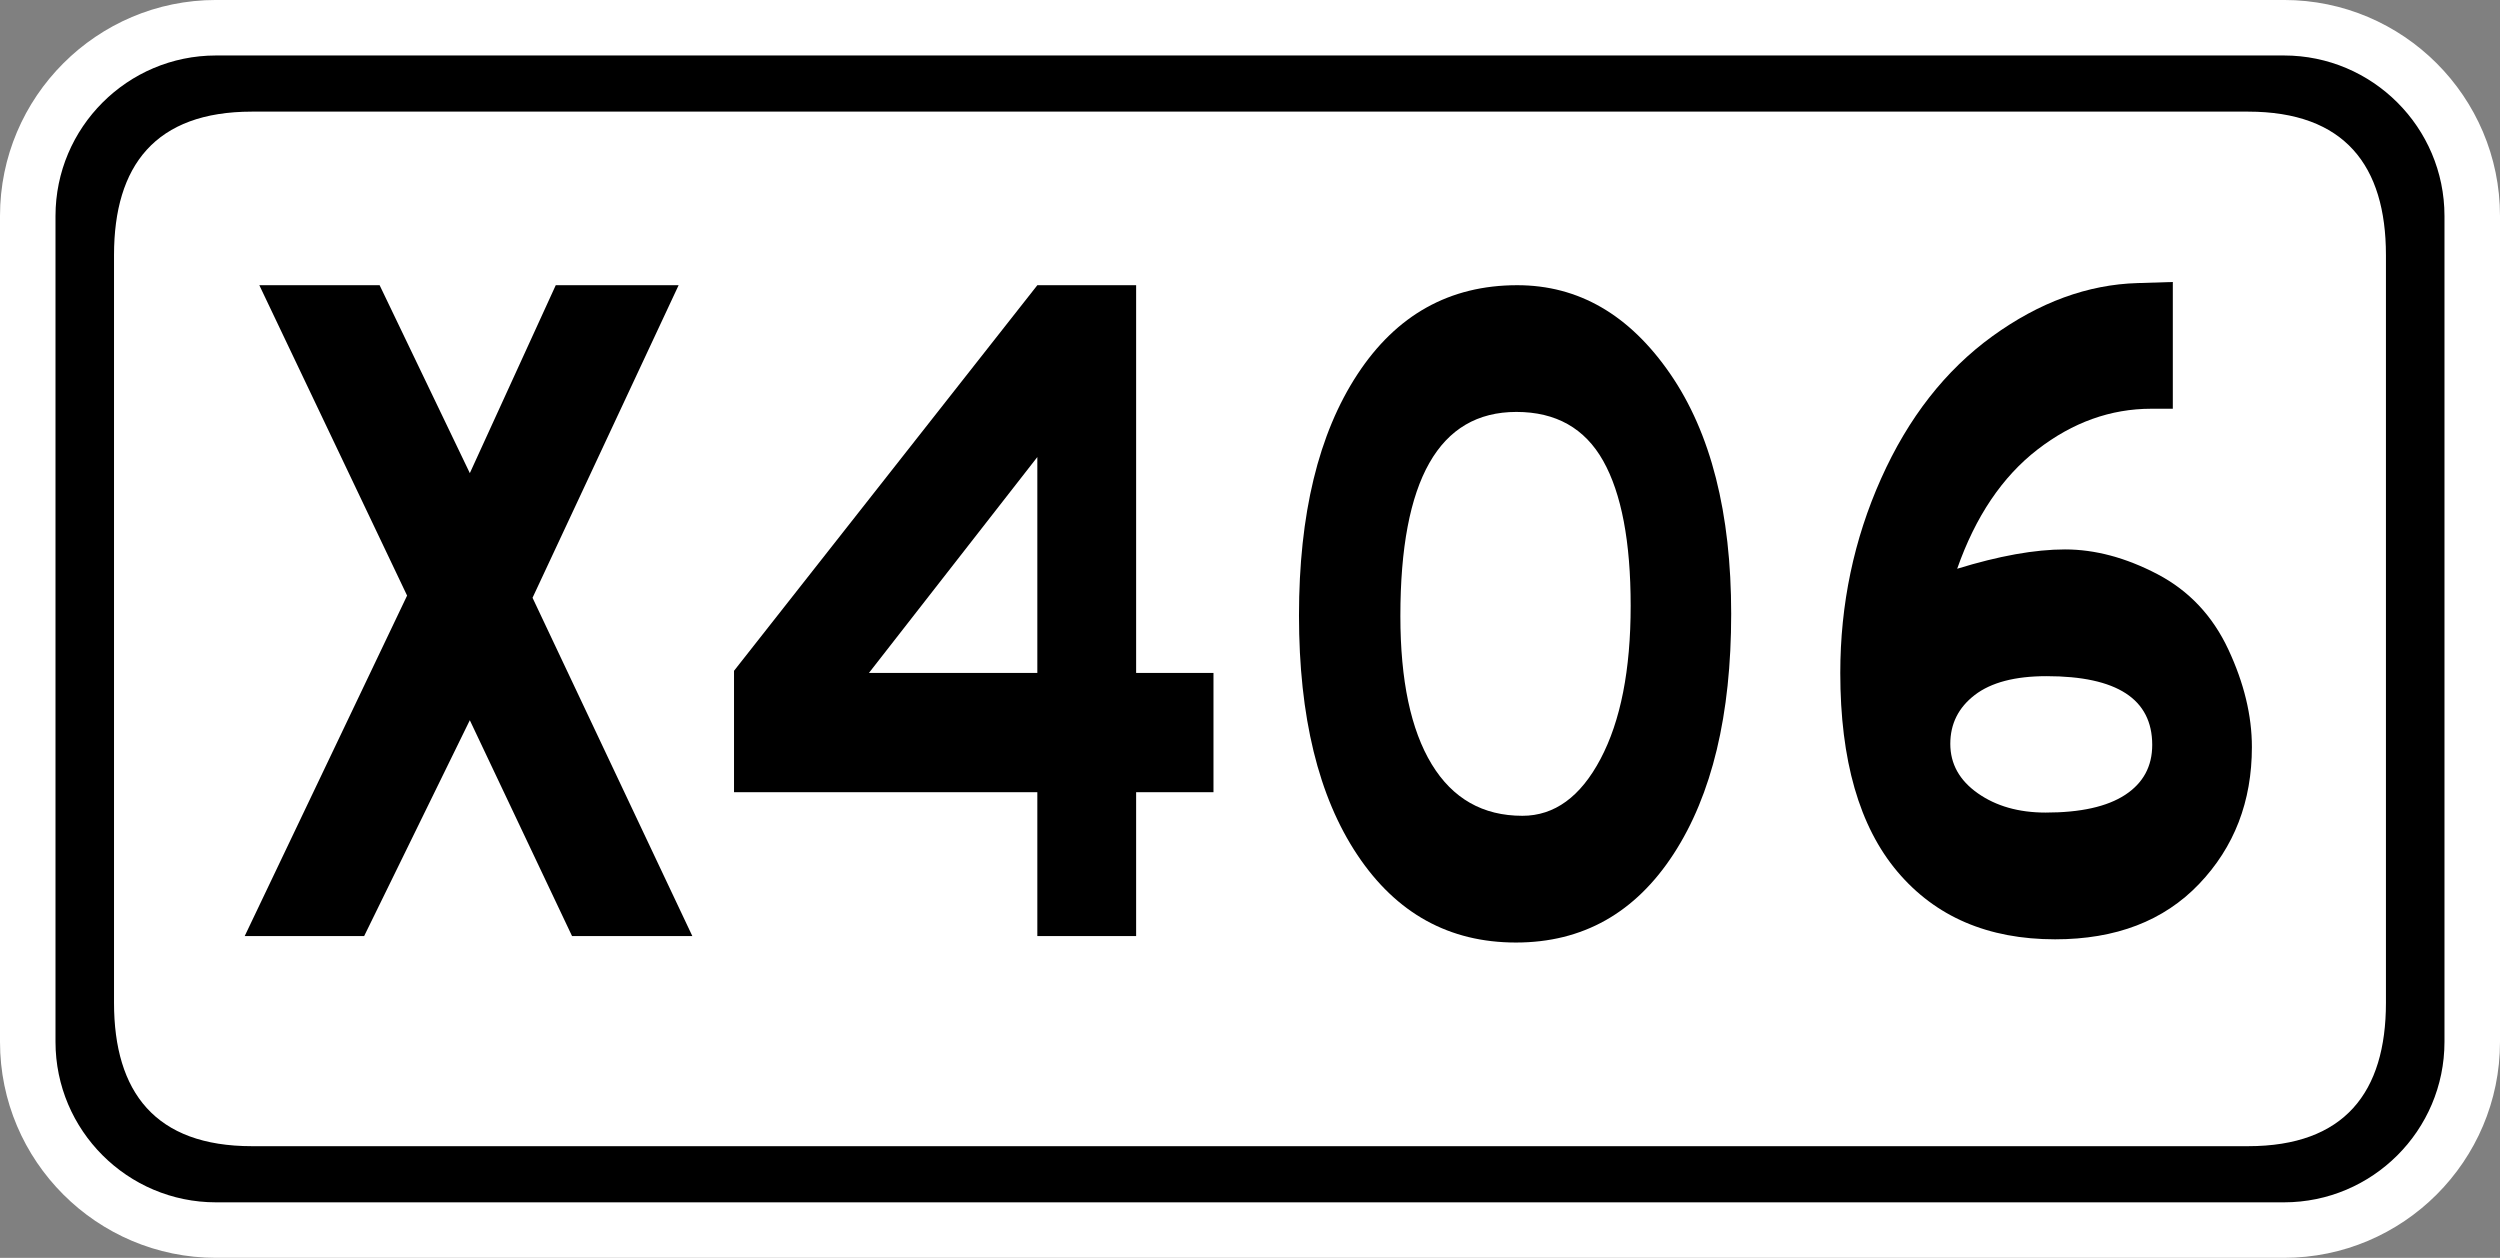 <?xml version="1.0" encoding="utf-8"?>
<!-- Generator: Adobe Illustrator 16.0.0, SVG Export Plug-In . SVG Version: 6.00 Build 0)  -->
<!DOCTYPE svg PUBLIC "-//W3C//DTD SVG 1.1//EN" "http://www.w3.org/Graphics/SVG/1.1/DTD/svg11.dtd">
<svg version="1.1" xmlns="http://www.w3.org/2000/svg" xmlns:xlink="http://www.w3.org/1999/xlink" x="0px" y="0px"
	 width="135px" height="67.924px" viewBox="0 0 135 67.924" enable-background="new 0 0 135 67.924" xml:space="preserve">
<rect x="0" y="0" width="135" height="67.924" fill="#808080" stroke="none"/>
<g>
	<path fill="#FFFFFF" d="M123.336,67.923H11.662C5.232,67.923,0,62.693,0,56.263V11.662C0,5.231,5.232-0.001,11.662-0.001h111.674
		c6.432,0,11.664,5.232,11.664,11.663v44.601C135,62.693,129.768,67.923,123.336,67.923z"/>
	<path d="M123.334,2.996H11.663c-4.778,0-8.666,3.888-8.666,8.666v44.598c0,4.779,3.887,8.666,8.666,8.666h111.671
		c4.779,0,8.668-3.887,8.668-8.666V11.662C132.002,6.883,128.113,2.996,123.334,2.996z"/>
	<path fill="#FFFFFF" d="M13.604,6.028h107.79c5.219,0,7.447,2.916,7.447,7.746V54.15c0,4.828-2.229,7.744-7.447,7.744H13.604
		c-5.217,0-7.447-2.916-7.447-7.744V13.774C6.157,8.944,8.386,6.028,13.604,6.028z"/>
</g>
<g>
	<path d="M37.387,50.549h-6.496L25.37,38.891l-5.707,11.658h-6.45l8.77-18.387l-7.98-16.762h6.496l4.872,10.15l4.64-10.15h6.635
		L28.757,32.28L37.387,50.549z"/>
</g>
<g enable-background="new    ">
	<path d="M65.528,42.777h-4.177v7.772h-5.335v-7.772H39.637v-6.554l16.379-20.821h5.335v20.938h4.177V42.777z M56.016,36.339V24.681l-9.094,11.658H56.016z"/>
<path d="M81.931,15.401c3.31,0,6.063,1.596,8.259,4.785c2.196,3.19,3.294,7.512,3.294,12.963c0,5.452-1.036,9.773-3.108,12.963c-2.073,3.19-4.911,4.785-8.515,4.785s-6.457-1.574-8.561-4.727c-2.104-3.151-3.155-7.462-3.155-12.934s1.051-9.812,3.155-13.021C75.403,17.006,78.28,15.401,81.931,15.401z M82.209,44.053c1.731,0,3.14-1.023,4.222-3.074c1.083-2.049,1.625-4.804,1.625-8.265c0-3.46-0.496-6.07-1.485-7.83c-0.99-1.759-2.552-2.64-4.687-2.64c-4.176,0-6.264,3.675-6.264,11.021c0,3.479,0.564,6.147,1.693,8.005C78.442,43.125,80.074,44.053,82.209,44.053z"/><path d="M105.687,30.713c2.258-0.696,4.199-1.044,5.824-1.044c1.623,0,3.285,0.445,4.987,1.334c1.7,0.891,2.978,2.243,3.828,4.06c0.851,1.818,1.276,3.577,1.276,5.278c0,2.939-0.951,5.404-2.854,7.396s-4.494,2.986-7.772,2.986c-3.619,0-6.458-1.218-8.515-3.653c-2.058-2.437-3.086-6.013-3.086-10.73c0-3.712,0.734-7.211,2.205-10.498c1.469-3.285,3.472-5.848,6.008-7.685c2.537-1.836,5.15-2.793,7.842-2.871l1.902-0.059v6.845h-1.16c-2.196,0-4.245,0.734-6.147,2.203C108.123,25.746,106.677,27.892,105.687,30.713z M110.466,43.879c1.887,0,3.318-0.319,4.293-0.957c0.974-0.638,1.461-1.537,1.461-2.697c0-2.474-1.902-3.712-5.707-3.712c-1.701,0-2.993,0.339-3.875,1.016c-0.881,0.677-1.322,1.557-1.322,2.639c0,1.083,0.494,1.972,1.484,2.668S109.012,43.879,110.466,43.879z"/>

</g>
</svg>
